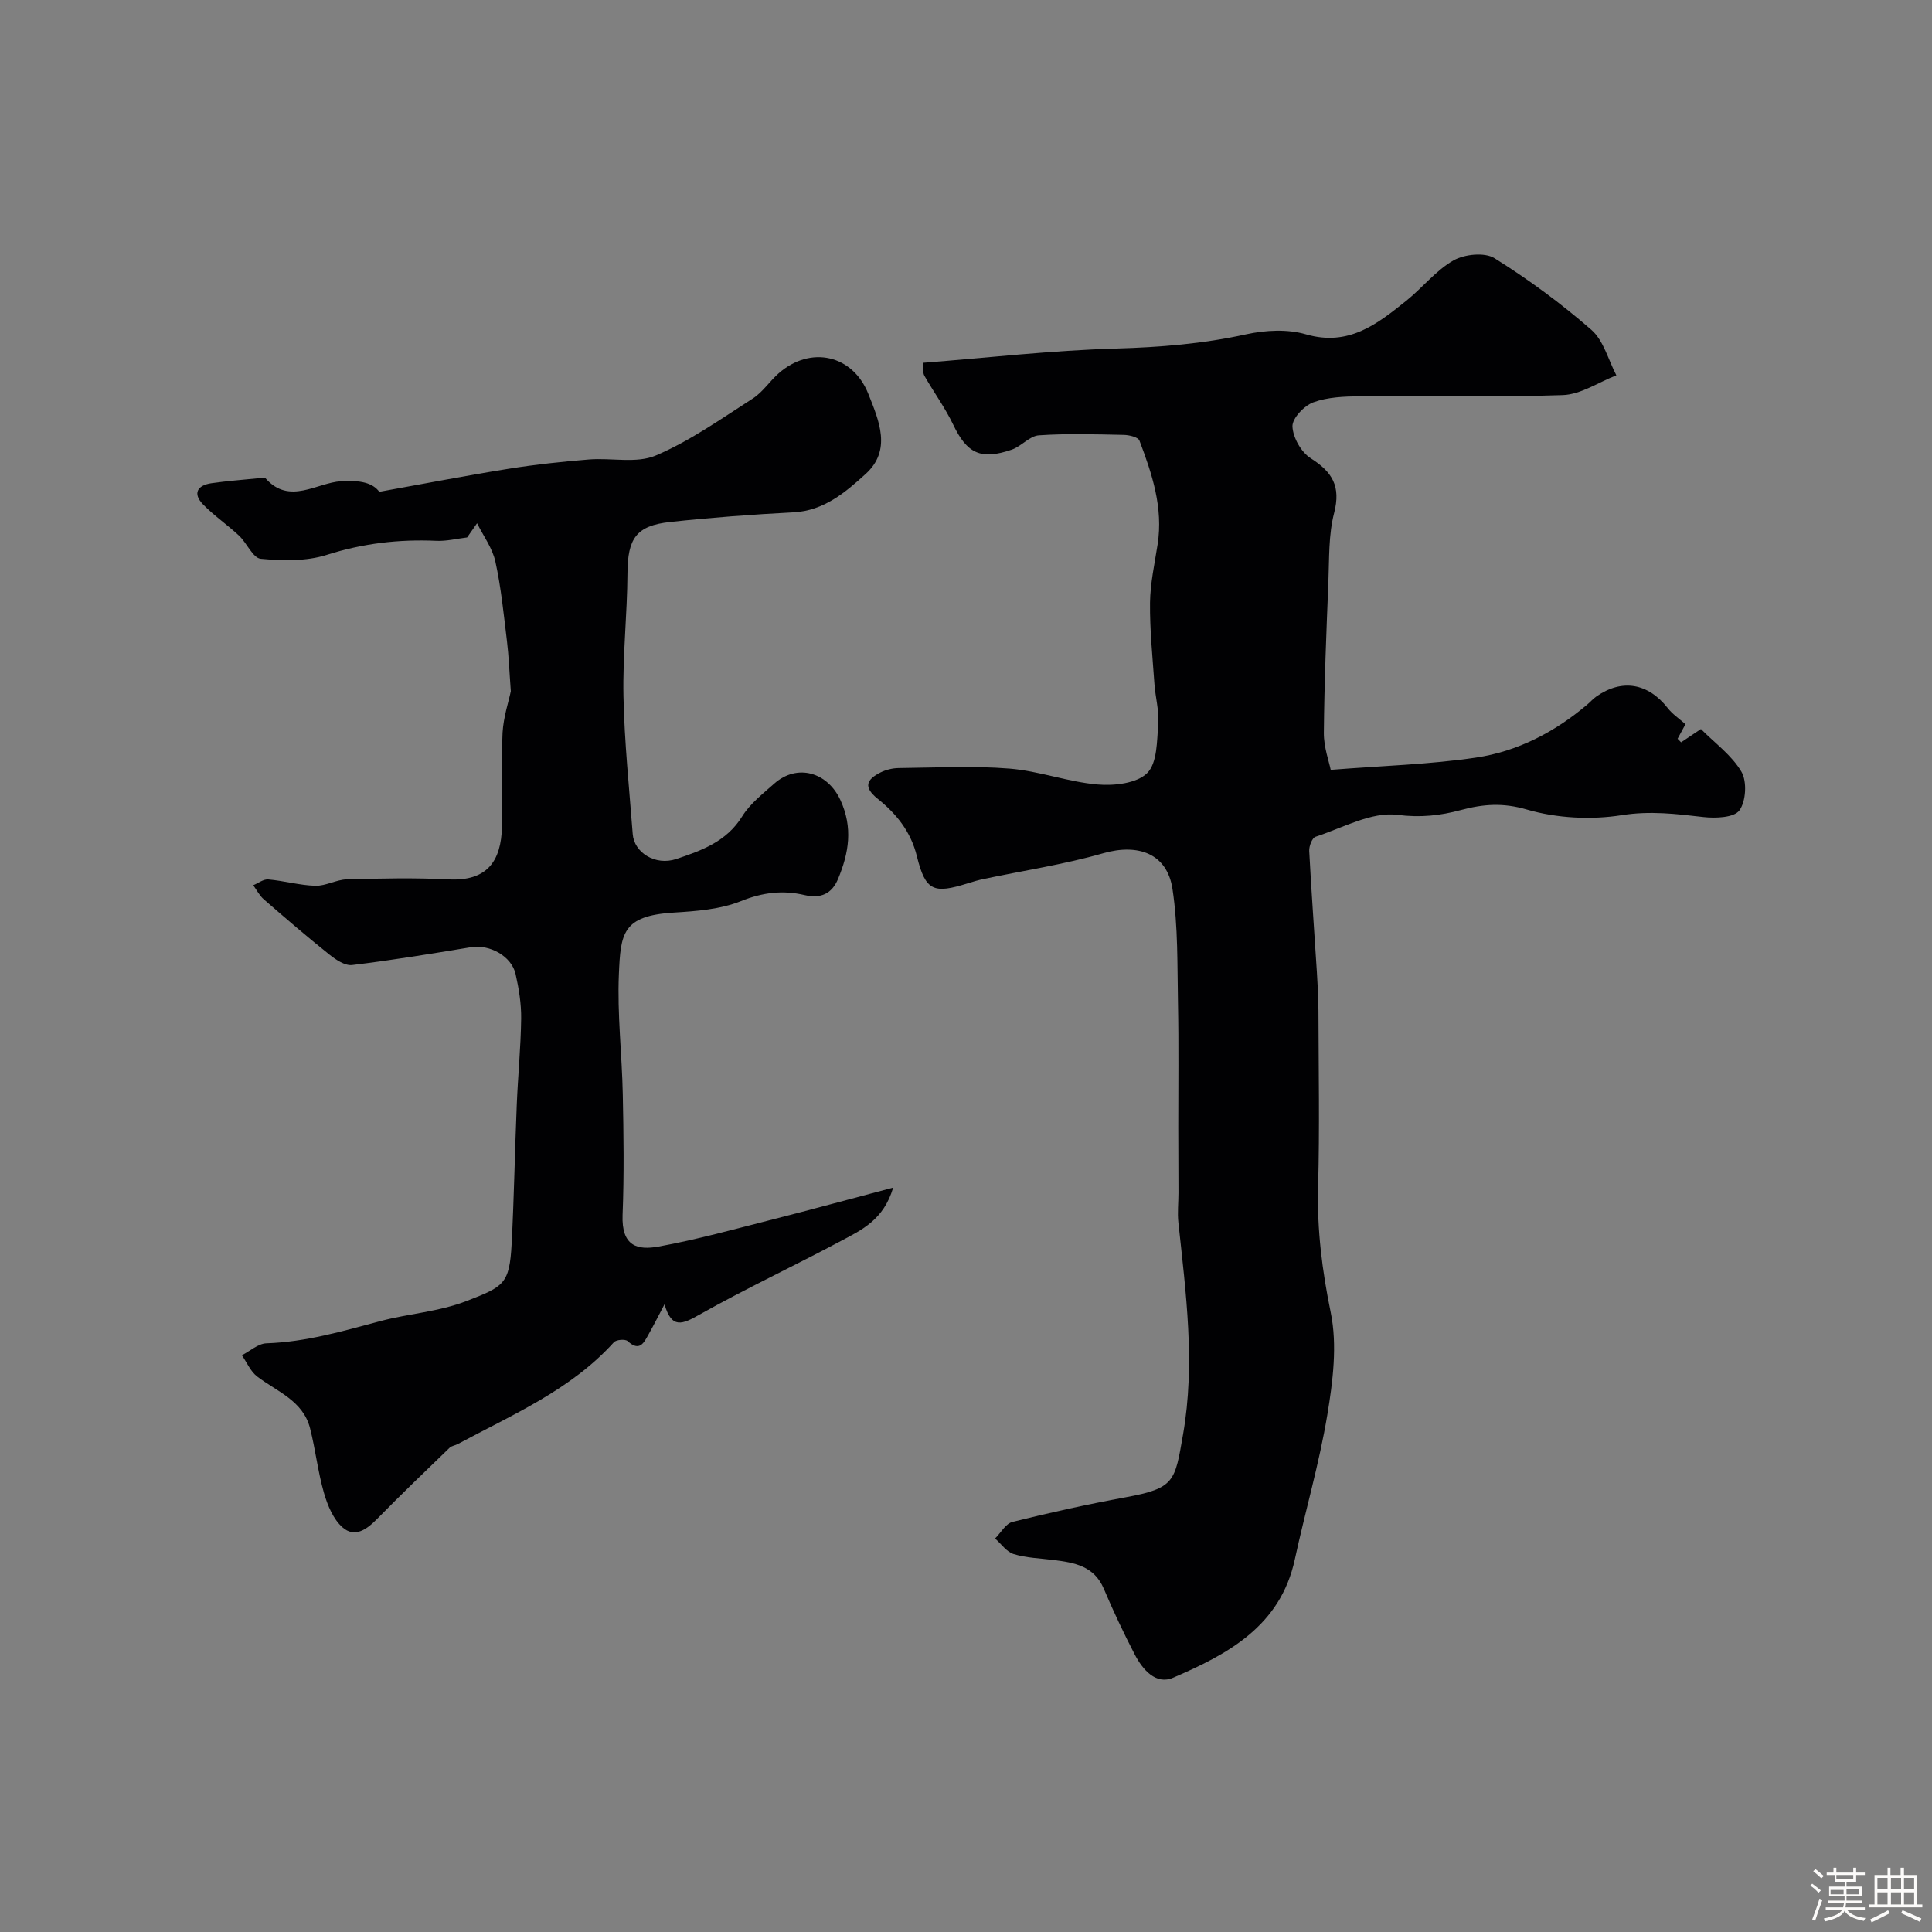 <svg enable-background="new 0 0 400 400" viewBox="0 0 400 400" xmlns="http://www.w3.org/2000/svg"><rect x="0" y="0" width="400" height="400" fill="#808080" stroke="none"/><path d="m374.8 390.4.4-.4c.7.5 1.3 1 1.8 1.4l-.5.5c-.5-.6-1.1-1.1-1.7-1.5zm1 7.3-.6-.3c.5-1.4 1.1-2.8 1.5-4.3.2.1.4.2.6.3-.5 1.3-1 2.8-1.5 4.3zm-.4-10.3.5-.4c.4.3 1 .8 1.7 1.4l-.5.5c-.5-.5-1.1-1-1.7-1.5zm2.5.3h1.7v-1h.6v1h3.5v-1h.6v1h1.8v.5h-1.8v1.4h-2v1h3.2v2h-3.2v.9h3.3v.5h-3.4c0 .3-.1.6-.1.9h4v.5h-3.7c.7.9 1.9 1.5 3.8 1.7-.1.2-.2.4-.3.6-2.1-.4-3.5-1.1-4-2.1-.4 1-1.8 1.7-4 2.2-.1-.2-.2-.4-.3-.6 2.1-.4 3.4-1 3.8-1.8h-3.4v-.5h3.6c.1-.3.1-.6.2-.9h-3.3v-.5h3.4c0-.3 0-.6 0-.9h-3.2v-2h3.3v-1h-2.1v-1.4h-1.7v-.5zm1.1 3.5v1h2.7c0-.3 0-.4 0-.4 0-.1 0-.2 0-.2 0-.1 0-.2 0-.3h-2.7zm1.2-3v.9h3.5v-.9zm4.7 3h-2.6v.6.4h2.6z" fill="#fcfbfa"/><path d="m393.6 386.7h.6v1.5h2.7v6.1h1.1v.6h-11v-.6h1.1v-6.1h2.7v-1.5h.6v1.5h2.1v-1.5zm-2.7 8.8.4.6c-1.2.6-2.5 1.3-3.8 1.9-.1-.2-.2-.4-.3-.6 1.2-.6 2.5-1.2 3.7-1.9zm-2.2-6.7v2.4h2.1v-2.4zm0 3v2.5h2.1v-2.5zm2.8-3v2.4h2.1v-2.4zm0 3v2.5h2.1v-2.5zm6 6.1c-1.4-.7-2.7-1.3-3.9-1.8l.3-.6c1.5.6 2.7 1.2 3.9 1.7zm-1.2-9.1h-2.1v2.4h2.1zm-2.1 3v2.5h2.1v-2.5z" fill="#fcfbfa"/><g fill="#010103"><path d="m275.51 159.39c10.67-.85 20.47-1.11 30.09-2.54 8.61-1.28 16.33-5.3 23.05-11 .63-.54 1.19-1.18 1.86-1.65 5.32-3.72 10.71-2.78 14.79 2.42.97 1.24 2.35 2.16 3.66 3.32-.52.97-1.08 1.99-1.63 3.01.24.25.48.49.72.74 1.32-.88 2.63-1.76 4.11-2.75 2.89 2.92 6.4 5.44 8.39 8.85 1.18 2.02.94 6.13-.43 8-1.11 1.51-4.94 1.65-7.45 1.37-5.64-.65-11.01-1.32-16.88-.39-6.38 1.01-13.47.64-19.66-1.16-4.99-1.46-9.04-1.14-13.71.11-4.19 1.13-8.31 1.6-13.08.99-5.39-.69-11.34 2.69-16.98 4.54-.7.23-1.35 1.95-1.3 2.93.44 8.39 1.06 16.77 1.59 25.16.17 2.64.31 5.3.32 7.94.03 12.17.26 24.34-.07 36.5-.24 8.83.84 17.31 2.62 25.99 1.38 6.74.44 14.21-.71 21.15-1.67 10.07-4.57 19.94-6.73 29.93-2.98 13.8-13.81 19.61-25.21 24.51-3.55 1.53-6.3-1.68-7.92-4.79-2.31-4.46-4.46-9.01-6.42-13.64-2.01-4.73-6.11-5.41-10.41-5.95-2.76-.35-5.61-.42-8.23-1.22-1.48-.45-2.59-2.11-3.87-3.23 1.19-1.19 2.21-3.09 3.61-3.44 7.73-1.92 15.52-3.64 23.35-5.08 10.29-1.89 10.25-3.26 11.96-13.04 2.56-14.66.59-29.27-.97-43.87-.22-2.02.02-4.09.02-6.14 0-4.53-.04-9.05-.04-13.58-.01-8.53.11-17.07-.06-25.6-.16-7.92.04-15.94-1.14-23.73-1.12-7.36-7.13-9.46-14.35-7.39-8.09 2.32-16.47 3.58-24.72 5.32-1.11.23-2.2.55-3.28.89-7.09 2.23-8.78 1.65-10.57-5.6-1.28-5.19-4.3-8.83-8.15-11.92-3.04-2.45-2.2-3.99.6-5.41 1.12-.56 2.48-.9 3.73-.92 7.67-.08 15.37-.5 22.99.11 6.12.49 12.1 2.76 18.22 3.29 3.44.3 8.13-.22 10.29-2.36 2.1-2.08 2.02-6.67 2.29-10.21.21-2.72-.6-5.5-.79-8.27-.39-5.6-.97-11.2-.91-16.8.05-4.03.95-8.05 1.57-12.06 1.19-7.6-1.14-14.59-3.76-21.5-.27-.72-2.13-1.16-3.26-1.18-5.85-.12-11.73-.31-17.56.09-1.92.13-3.62 2.27-5.6 2.96-6.47 2.23-9.3.77-12.15-5.19-1.68-3.51-4.02-6.7-5.95-10.09-.36-.64-.22-1.57-.35-2.69 13.48-1.05 26.74-2.58 40.03-2.96 9.11-.26 18-.98 26.91-2.94 3.98-.87 8.57-1.12 12.41 0 8.86 2.57 14.77-2.15 20.8-6.98 3.34-2.68 6.1-6.26 9.75-8.33 2.27-1.29 6.46-1.72 8.48-.45 7.05 4.4 13.81 9.38 20.07 14.84 2.53 2.21 3.49 6.22 5.16 9.41-3.7 1.43-7.35 3.96-11.09 4.09-13.98.49-27.99.13-41.99.25-3.26.03-6.7.16-9.69 1.26-1.89.7-4.36 3.32-4.29 4.99.1 2.3 1.82 5.34 3.78 6.58 4.49 2.84 6.27 5.81 4.85 11.31-1.18 4.55-1 9.49-1.19 14.26-.42 10.43-.85 20.87-.94 31.3-.02 2.98 1.09 5.96 1.42 7.64z"/><path d="m105.76 143.11c-.31-4.12-.42-7.27-.8-10.38-.67-5.51-1.21-11.07-2.4-16.47-.61-2.79-2.49-5.3-3.79-7.93-.69.98-1.37 1.96-2.06 2.94-2.12.25-4.26.8-6.36.7-7.75-.35-15.21.52-22.7 2.91-4.24 1.35-9.14 1.23-13.66.81-1.63-.15-2.87-3.26-4.5-4.79-2.4-2.25-5.17-4.12-7.45-6.47-2.17-2.24-1.21-3.95 1.71-4.38 3.24-.47 6.52-.71 9.78-1.04.49-.05 1.24-.22 1.46.03 4.93 5.58 10.59.89 15.65.59 3.99-.24 6.51.33 7.89 2.19 9.46-1.7 18.11-3.38 26.81-4.77 5.49-.88 11.04-1.47 16.58-1.92 4.64-.38 9.85.88 13.85-.82 7.1-3.02 13.55-7.61 20.1-11.81 2.05-1.32 3.48-3.57 5.36-5.22 6.63-5.8 15.32-3.8 18.53 4.23 2.25 5.64 4.9 11.7-.56 16.64-4.15 3.76-8.6 7.59-14.9 7.92-8.53.44-17.06 1.08-25.56 2-7.06.76-8.79 3.45-8.83 10.64-.05 8.48-1 16.96-.83 25.42.2 9.53 1.19 19.05 1.92 28.57.29 3.81 4.67 6.6 9.02 5.15 5.19-1.74 10.4-3.59 13.63-8.81 1.62-2.62 4.25-4.67 6.61-6.77 4.81-4.28 11.09-2.36 13.73 3.36 2.64 5.73 1.76 10.96-.47 16.32-1.3 3.13-3.61 4.14-6.97 3.36-4.47-1.05-8.66-.55-13.13 1.25-4.27 1.72-9.23 2.09-13.92 2.38-10.65.66-11.01 4.28-11.37 12.82-.35 8.23.64 16.51.81 24.77.17 8.33.29 16.67-.04 24.99-.26 6.6 3.17 7.34 7.44 6.57 7.98-1.45 15.84-3.64 23.71-5.64 7.98-2.03 15.92-4.2 24.87-6.57-1.96 6.68-6.55 8.78-10.74 11.01-9.74 5.2-19.77 9.89-29.38 15.3-3.51 1.98-5.73 3.03-7.22-2.15-1.29 2.45-2.24 4.34-3.28 6.19-.98 1.75-1.85 3.73-4.36 1.43-.5-.46-2.35-.3-2.84.24-8.93 9.88-20.96 14.97-32.33 21.08-.54.29-1.26.36-1.68.76-5.02 4.85-10.06 9.68-14.95 14.67-2.16 2.21-4.67 4.08-7.24 1.8-1.91-1.69-3.09-4.56-3.83-7.12-1.26-4.37-1.75-8.97-2.88-13.39-1.46-5.72-6.85-7.58-10.96-10.72-1.37-1.05-2.12-2.9-3.15-4.39 1.69-.86 3.36-2.41 5.08-2.47 8.16-.27 15.77-2.51 23.6-4.6 5.87-1.57 12.05-1.9 17.98-4.21 7.57-2.96 8.75-3.45 9.19-11.8.5-9.59.66-19.2 1.06-28.79.24-5.94.83-11.86.91-17.8.04-3.08-.47-6.22-1.15-9.24-.85-3.76-5.41-6.2-9.25-5.57-8.18 1.35-16.37 2.7-24.59 3.69-1.48.18-3.38-1.1-4.72-2.17-4.62-3.69-9.11-7.55-13.57-11.43-.9-.78-1.47-1.93-2.19-2.92 1.04-.43 2.12-1.29 3.12-1.2 3.26.28 6.48 1.22 9.74 1.31 2.16.06 4.34-1.27 6.53-1.33 7.03-.19 14.07-.35 21.08.01 7.93.4 10.85-3.72 11.03-10.89.16-6.49-.18-13 .12-19.49.19-3.28 1.29-6.52 1.71-8.58z"/></g></svg>